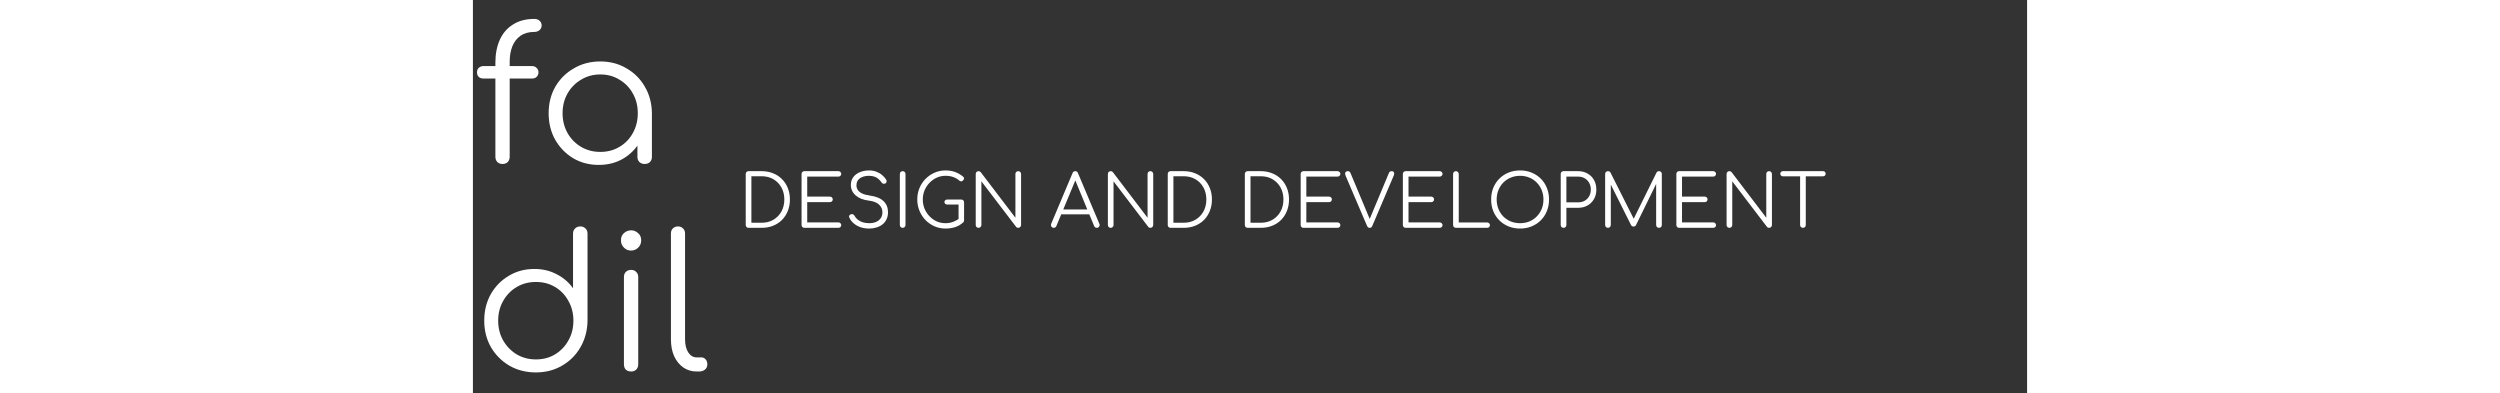 <svg width="178" height="28" viewBox="0 0 1071 271" fill="none" xmlns="http://www.w3.org/2000/svg">
<rect x="0" y="0" width="1071" height="271" fill="#333333" stroke="none"/>
<path d="M20.224 113C18.944 113 17.835 112.573 16.896 111.72C15.957 110.781 15.488 109.544 15.488 108.008V43.112C15.488 37.139 16.512 31.891 18.56 27.368C20.608 22.845 23.637 19.347 27.648 16.872C31.659 14.312 36.565 13.032 42.368 13.032C43.819 13.032 45.013 13.459 45.952 14.312C46.891 15.165 47.36 16.232 47.36 17.512C47.36 18.792 46.891 19.859 45.952 20.712C45.013 21.565 43.819 21.992 42.368 21.992C38.528 21.992 35.328 22.888 32.768 24.68C30.293 26.387 28.416 28.819 27.136 31.976C25.941 35.048 25.344 38.589 25.344 42.6V108.008C25.344 109.544 24.875 110.781 23.936 111.72C23.083 112.573 21.845 113 20.224 113ZM7.296 54.12C5.931 54.12 4.821 53.736 3.968 52.968C3.2 52.115 2.816 51.091 2.816 49.896C2.816 48.616 3.2 47.592 3.968 46.824C4.821 45.971 5.931 45.544 7.296 45.544H40.704C42.069 45.544 43.136 45.971 43.904 46.824C44.757 47.592 45.184 48.616 45.184 49.896C45.184 51.091 44.757 52.115 43.904 52.968C43.136 53.736 42.069 54.12 40.704 54.12H7.296ZM86.743 113.64C80.172 113.64 74.284 112.104 69.079 109.032C63.874 105.875 59.735 101.608 56.663 96.232C53.676 90.856 52.183 84.797 52.183 78.056C52.183 71.229 53.719 65.128 56.791 59.752C59.948 54.376 64.215 50.152 69.591 47.08C74.967 43.923 81.026 42.344 87.767 42.344C94.508 42.344 100.524 43.923 105.815 47.08C111.191 50.152 115.415 54.376 118.487 59.752C121.644 65.128 123.266 71.229 123.351 78.056L119.383 81.128C119.383 87.272 117.932 92.819 115.031 97.768C112.215 102.632 108.332 106.515 103.383 109.416C98.519 112.232 92.972 113.64 86.743 113.64ZM87.767 104.68C92.716 104.68 97.111 103.528 100.951 101.224C104.876 98.92 107.948 95.763 110.167 91.752C112.471 87.656 113.623 83.091 113.623 78.056C113.623 72.936 112.471 68.371 110.167 64.36C107.948 60.349 104.876 57.192 100.951 54.888C97.111 52.499 92.716 51.304 87.767 51.304C82.903 51.304 78.508 52.499 74.583 54.888C70.658 57.192 67.543 60.349 65.239 64.36C62.935 68.371 61.783 72.936 61.783 78.056C61.783 83.091 62.935 87.656 65.239 91.752C67.543 95.763 70.658 98.92 74.583 101.224C78.508 103.528 82.903 104.68 87.767 104.68ZM118.359 113C116.908 113 115.714 112.573 114.775 111.72C113.836 110.781 113.367 109.587 113.367 108.136V86.248L115.799 76.136L123.351 78.056V108.136C123.351 109.587 122.882 110.781 121.943 111.72C121.004 112.573 119.81 113 118.359 113ZM43.392 256.64C36.651 256.64 30.592 255.104 25.216 252.032C19.84 248.875 15.573 244.608 12.416 239.232C9.344 233.856 7.808 227.755 7.808 220.928C7.808 214.187 9.301 208.128 12.288 202.752C15.36 197.376 19.499 193.152 24.704 190.08C29.909 186.923 35.797 185.344 42.368 185.344C48.085 185.344 53.248 186.581 57.856 189.056C62.464 191.445 66.176 194.645 68.992 198.656V161.024C68.992 159.488 69.461 158.293 70.4 157.44C71.339 156.501 72.533 156.032 73.984 156.032C75.435 156.032 76.629 156.501 77.568 157.44C78.507 158.293 78.976 159.488 78.976 161.024V221.44C78.805 228.096 77.141 234.112 73.984 239.488C70.912 244.779 66.688 248.96 61.312 252.032C56.021 255.104 50.048 256.64 43.392 256.64ZM43.392 247.68C48.341 247.68 52.736 246.528 56.576 244.224C60.501 241.835 63.573 238.635 65.792 234.624C68.096 230.613 69.248 226.048 69.248 220.928C69.248 215.893 68.096 211.371 65.792 207.36C63.573 203.264 60.501 200.064 56.576 197.76C52.736 195.456 48.341 194.304 43.392 194.304C38.528 194.304 34.133 195.456 30.208 197.76C26.283 200.064 23.168 203.264 20.864 207.36C18.56 211.371 17.408 215.893 17.408 220.928C17.408 226.048 18.56 230.613 20.864 234.624C23.168 238.635 26.283 241.835 30.208 244.224C34.133 246.528 38.528 247.68 43.392 247.68ZM109.06 256C107.524 256 106.287 255.573 105.348 254.72C104.495 253.781 104.068 252.544 104.068 251.008V190.976C104.068 189.44 104.495 188.245 105.348 187.392C106.287 186.453 107.524 185.984 109.06 185.984C110.511 185.984 111.663 186.453 112.516 187.392C113.455 188.245 113.924 189.44 113.924 190.976V251.008C113.924 252.544 113.455 253.781 112.516 254.72C111.663 255.573 110.511 256 109.06 256ZM108.932 172.672C107.055 172.672 105.433 171.989 104.068 170.624C102.703 169.259 102.02 167.595 102.02 165.632C102.02 163.499 102.703 161.835 104.068 160.64C105.519 159.36 107.183 158.72 109.06 158.72C110.852 158.72 112.431 159.36 113.796 160.64C115.247 161.835 115.972 163.499 115.972 165.632C115.972 167.595 115.289 169.259 113.924 170.624C112.559 171.989 110.895 172.672 108.932 172.672ZM154.124 256C150.711 256 147.639 255.061 144.908 253.184C142.263 251.307 140.172 248.704 138.636 245.376C137.185 242.048 136.46 238.208 136.46 233.856V160.896C136.46 159.445 136.887 158.293 137.74 157.44C138.679 156.501 139.873 156.032 141.324 156.032C142.775 156.032 143.927 156.501 144.78 157.44C145.719 158.293 146.188 159.445 146.188 160.896V233.856C146.188 237.525 146.913 240.512 148.364 242.816C149.9 245.12 151.82 246.272 154.124 246.272H157.324C158.604 246.272 159.628 246.741 160.396 247.68C161.164 248.533 161.548 249.685 161.548 251.136C161.548 252.587 160.993 253.781 159.884 254.72C158.86 255.573 157.495 256 155.788 256H154.124Z" fill="white"/>
<path d="M189.95 157C189.383 157 188.917 156.817 188.55 156.45C188.183 156.083 188 155.617 188 155.05V119.9C188 119.333 188.183 118.867 188.55 118.5C188.917 118.133 189.383 117.95 189.95 117.95H198.95C201.817 117.95 204.433 118.433 206.8 119.4C209.2 120.333 211.267 121.683 213 123.45C214.733 125.183 216.067 127.233 217 129.6C217.967 131.967 218.45 134.583 218.45 137.45C218.45 140.317 217.967 142.95 217 145.35C216.067 147.717 214.733 149.783 213 151.55C211.267 153.283 209.2 154.633 206.8 155.6C204.433 156.533 201.817 157 198.95 157H189.95ZM191.9 153.5H198.95C202.017 153.5 204.717 152.817 207.05 151.45C209.417 150.05 211.267 148.15 212.6 145.75C213.933 143.317 214.6 140.55 214.6 137.45C214.6 134.35 213.933 131.6 212.6 129.2C211.267 126.767 209.417 124.867 207.05 123.5C204.717 122.133 202.017 121.45 198.95 121.45H191.9V153.5ZM228.427 157C227.86 157 227.393 156.817 227.027 156.45C226.66 156.083 226.477 155.617 226.477 155.05V119.9C226.477 119.333 226.66 118.867 227.027 118.5C227.393 118.133 227.86 117.95 228.427 117.95H251.877C252.41 117.95 252.86 118.133 253.227 118.5C253.627 118.833 253.827 119.283 253.827 119.85C253.827 120.35 253.627 120.783 253.227 121.15C252.86 121.517 252.41 121.7 251.877 121.7H230.377V135.5H246.027C246.593 135.5 247.06 135.683 247.427 136.05C247.793 136.417 247.977 136.867 247.977 137.4C247.977 137.933 247.793 138.383 247.427 138.75C247.06 139.117 246.593 139.3 246.027 139.3H230.377V153.25H251.877C252.41 153.25 252.86 153.433 253.227 153.8C253.627 154.167 253.827 154.6 253.827 155.1C253.827 155.667 253.627 156.133 253.227 156.5C252.86 156.833 252.41 157 251.877 157H228.427ZM273.096 157.5C270.962 157.5 268.979 157.2 267.146 156.6C265.346 155.967 263.779 155.083 262.446 153.95C261.112 152.817 260.096 151.5 259.396 150C259.129 149.467 259.112 148.983 259.346 148.55C259.612 148.083 260.046 147.767 260.646 147.6C261.112 147.467 261.562 147.517 261.996 147.75C262.462 147.983 262.812 148.333 263.046 148.8C263.546 149.767 264.279 150.633 265.246 151.4C266.212 152.167 267.362 152.767 268.696 153.2C270.029 153.6 271.496 153.8 273.096 153.8C274.862 153.8 276.429 153.517 277.796 152.95C279.162 152.35 280.229 151.5 280.996 150.4C281.796 149.267 282.196 147.9 282.196 146.3C282.196 144.267 281.446 142.517 279.946 141.05C278.446 139.583 276.096 138.65 272.896 138.25C268.996 137.783 265.946 136.583 263.746 134.65C261.546 132.683 260.446 130.283 260.446 127.45C260.446 125.417 260.979 123.65 262.046 122.15C263.146 120.65 264.646 119.5 266.546 118.7C268.446 117.867 270.629 117.45 273.096 117.45C274.929 117.45 276.596 117.75 278.096 118.35C279.596 118.917 280.896 119.683 281.996 120.65C283.129 121.583 284.046 122.617 284.746 123.75C285.079 124.283 285.179 124.8 285.046 125.3C284.946 125.8 284.662 126.183 284.196 126.45C283.696 126.683 283.179 126.717 282.646 126.55C282.146 126.383 281.762 126.067 281.496 125.6C280.996 124.833 280.362 124.117 279.596 123.45C278.862 122.75 277.962 122.2 276.896 121.8C275.829 121.4 274.546 121.183 273.046 121.15C270.412 121.15 268.296 121.717 266.696 122.85C265.096 123.95 264.296 125.567 264.296 127.7C264.296 128.833 264.596 129.883 265.196 130.85C265.796 131.783 266.779 132.6 268.146 133.3C269.546 133.967 271.412 134.467 273.746 134.8C277.912 135.4 280.996 136.683 282.996 138.65C285.029 140.583 286.046 143.117 286.046 146.25C286.046 148.05 285.712 149.65 285.046 151.05C284.412 152.45 283.496 153.633 282.296 154.6C281.129 155.533 279.746 156.25 278.146 156.75C276.579 157.25 274.896 157.5 273.096 157.5ZM296.151 157C295.585 157 295.118 156.817 294.751 156.45C294.385 156.083 294.201 155.617 294.201 155.05V119.9C294.201 119.333 294.385 118.867 294.751 118.5C295.118 118.133 295.585 117.95 296.151 117.95C296.718 117.95 297.185 118.133 297.551 118.5C297.918 118.867 298.101 119.333 298.101 119.9V155.05C298.101 155.617 297.918 156.083 297.551 156.45C297.185 156.817 296.718 157 296.151 157ZM325.667 157.5C322.967 157.5 320.434 156.983 318.067 155.95C315.734 154.917 313.667 153.483 311.867 151.65C310.101 149.783 308.717 147.65 307.717 145.25C306.717 142.817 306.217 140.217 306.217 137.45C306.217 134.717 306.701 132.15 307.667 129.75C308.667 127.317 310.051 125.183 311.817 123.35C313.617 121.517 315.684 120.083 318.017 119.05C320.384 117.983 322.934 117.45 325.667 117.45C328.067 117.45 330.251 117.8 332.217 118.5C334.184 119.2 336.084 120.317 337.917 121.85C338.217 122.083 338.384 122.367 338.417 122.7C338.484 123 338.451 123.3 338.317 123.6C338.184 123.867 337.984 124.067 337.717 124.2C337.651 124.467 337.484 124.667 337.217 124.8C336.951 124.933 336.634 124.983 336.267 124.95C335.934 124.917 335.601 124.767 335.267 124.5C333.967 123.367 332.551 122.533 331.017 122C329.484 121.433 327.701 121.15 325.667 121.15C323.501 121.15 321.467 121.583 319.567 122.45C317.701 123.317 316.051 124.5 314.617 126C313.184 127.5 312.051 129.233 311.217 131.2C310.417 133.167 310.017 135.25 310.017 137.45C310.017 139.717 310.417 141.833 311.217 143.8C312.051 145.767 313.184 147.5 314.617 149C316.051 150.5 317.701 151.683 319.567 152.55C321.467 153.383 323.501 153.8 325.667 153.8C327.501 153.8 329.234 153.5 330.867 152.9C332.501 152.3 334.051 151.433 335.517 150.3C335.917 149.967 336.334 149.833 336.767 149.9C337.234 149.967 337.634 150.167 337.967 150.5C338.301 150.833 338.467 151.267 338.467 151.8C338.467 152.067 338.434 152.317 338.367 152.55C338.301 152.75 338.151 152.967 337.917 153.2C336.217 154.767 334.317 155.883 332.217 156.55C330.117 157.183 327.934 157.5 325.667 157.5ZM338.467 151.8L334.667 151V140.95H326.867C326.301 140.95 325.834 140.783 325.467 140.45C325.101 140.117 324.917 139.7 324.917 139.2C324.917 138.7 325.101 138.3 325.467 138C325.834 137.667 326.301 137.5 326.867 137.5H336.517C337.084 137.5 337.551 137.683 337.917 138.05C338.284 138.383 338.467 138.833 338.467 139.4V151.8ZM348.446 157C347.879 157 347.413 156.817 347.046 156.45C346.679 156.083 346.496 155.617 346.496 155.05V119.9C346.496 119.333 346.679 118.867 347.046 118.5C347.413 118.133 347.879 117.95 348.446 117.95C349.046 117.95 349.546 118.183 349.946 118.65L373.846 150.05V119.9C373.846 119.333 374.029 118.867 374.396 118.5C374.763 118.133 375.229 117.95 375.796 117.95C376.329 117.95 376.779 118.133 377.146 118.5C377.546 118.867 377.746 119.333 377.746 119.9V155.05C377.746 155.617 377.546 156.083 377.146 156.45C376.779 156.817 376.329 157 375.796 157C375.529 157 375.263 156.95 374.996 156.85C374.729 156.75 374.513 156.583 374.346 156.35L350.396 124.95V155.05C350.396 155.617 350.196 156.083 349.796 156.45C349.429 156.817 348.979 157 348.446 157ZM400.254 157C399.488 157 398.938 156.683 398.604 156.05C398.271 155.417 398.238 154.8 398.504 154.2L413.204 119.3C413.571 118.4 414.204 117.95 415.104 117.95C415.971 117.95 416.588 118.4 416.954 119.3L431.704 154.25C432.004 154.883 431.954 155.5 431.554 156.1C431.188 156.7 430.654 157 429.954 157C429.554 157 429.188 156.9 428.854 156.7C428.554 156.5 428.304 156.2 428.104 155.8L414.354 122.45H415.904L402.054 155.8C401.888 156.2 401.638 156.5 401.304 156.7C401.004 156.9 400.654 157 400.254 157ZM403.554 147.7L405.054 144.35H425.354L426.854 147.7H403.554ZM439.511 157C438.944 157 438.477 156.817 438.111 156.45C437.744 156.083 437.561 155.617 437.561 155.05V119.9C437.561 119.333 437.744 118.867 438.111 118.5C438.477 118.133 438.944 117.95 439.511 117.95C440.111 117.95 440.611 118.183 441.011 118.65L464.911 150.05V119.9C464.911 119.333 465.094 118.867 465.461 118.5C465.827 118.133 466.294 117.95 466.861 117.95C467.394 117.95 467.844 118.133 468.211 118.5C468.611 118.867 468.811 119.333 468.811 119.9V155.05C468.811 155.617 468.611 156.083 468.211 156.45C467.844 156.817 467.394 157 466.861 157C466.594 157 466.327 156.95 466.061 156.85C465.794 156.75 465.577 156.583 465.411 156.35L441.461 124.95V155.05C441.461 155.617 441.261 156.083 440.861 156.45C440.494 156.817 440.044 157 439.511 157ZM480.77 157C480.204 157 479.737 156.817 479.37 156.45C479.004 156.083 478.82 155.617 478.82 155.05V119.9C478.82 119.333 479.004 118.867 479.37 118.5C479.737 118.133 480.204 117.95 480.77 117.95H489.77C492.637 117.95 495.254 118.433 497.62 119.4C500.02 120.333 502.087 121.683 503.82 123.45C505.554 125.183 506.887 127.233 507.82 129.6C508.787 131.967 509.27 134.583 509.27 137.45C509.27 140.317 508.787 142.95 507.82 145.35C506.887 147.717 505.554 149.783 503.82 151.55C502.087 153.283 500.02 154.633 497.62 155.6C495.254 156.533 492.637 157 489.77 157H480.77ZM482.72 153.5H489.77C492.837 153.5 495.537 152.817 497.87 151.45C500.237 150.05 502.087 148.15 503.42 145.75C504.754 143.317 505.42 140.55 505.42 137.45C505.42 134.35 504.754 131.6 503.42 129.2C502.087 126.767 500.237 124.867 497.87 123.5C495.537 122.133 492.837 121.45 489.77 121.45H482.72V153.5ZM533.895 157C533.329 157 532.862 156.817 532.495 156.45C532.129 156.083 531.945 155.617 531.945 155.05V119.9C531.945 119.333 532.129 118.867 532.495 118.5C532.862 118.133 533.329 117.95 533.895 117.95H542.895C545.762 117.95 548.379 118.433 550.745 119.4C553.145 120.333 555.212 121.683 556.945 123.45C558.679 125.183 560.012 127.233 560.945 129.6C561.912 131.967 562.395 134.583 562.395 137.45C562.395 140.317 561.912 142.95 560.945 145.35C560.012 147.717 558.679 149.783 556.945 151.55C555.212 153.283 553.145 154.633 550.745 155.6C548.379 156.533 545.762 157 542.895 157H533.895ZM535.845 153.5H542.895C545.962 153.5 548.662 152.817 550.995 151.45C553.362 150.05 555.212 148.15 556.545 145.75C557.879 143.317 558.545 140.55 558.545 137.45C558.545 134.35 557.879 131.6 556.545 129.2C555.212 126.767 553.362 124.867 550.995 123.5C548.662 122.133 545.962 121.45 542.895 121.45H535.845V153.5ZM572.372 157C571.805 157 571.339 156.817 570.972 156.45C570.605 156.083 570.422 155.617 570.422 155.05V119.9C570.422 119.333 570.605 118.867 570.972 118.5C571.339 118.133 571.805 117.95 572.372 117.95H595.822C596.355 117.95 596.805 118.133 597.172 118.5C597.572 118.833 597.772 119.283 597.772 119.85C597.772 120.35 597.572 120.783 597.172 121.15C596.805 121.517 596.355 121.7 595.822 121.7H574.322V135.5H589.972C590.539 135.5 591.005 135.683 591.372 136.05C591.739 136.417 591.922 136.867 591.922 137.4C591.922 137.933 591.739 138.383 591.372 138.75C591.005 139.117 590.539 139.3 589.972 139.3H574.322V153.25H595.822C596.355 153.25 596.805 153.433 597.172 153.8C597.572 154.167 597.772 154.6 597.772 155.1C597.772 155.667 597.572 156.133 597.172 156.5C596.805 156.833 596.355 157 595.822 157H572.372ZM617.991 157C617.158 157 616.558 156.583 616.191 155.75L601.341 121C600.974 120.067 600.941 119.333 601.241 118.8C601.574 118.233 602.141 117.95 602.941 117.95C603.774 117.95 604.374 118.367 604.741 119.2L618.541 152.2H617.441L631.191 119.3C631.391 118.8 631.641 118.45 631.941 118.25C632.241 118.05 632.641 117.95 633.141 117.95C633.908 117.95 634.424 118.25 634.691 118.85C634.958 119.417 634.941 120.067 634.641 120.8L619.741 155.75C619.541 156.217 619.291 156.55 618.991 156.75C618.691 156.917 618.358 157 617.991 157ZM642.782 157C642.215 157 641.749 156.817 641.382 156.45C641.015 156.083 640.832 155.617 640.832 155.05V119.9C640.832 119.333 641.015 118.867 641.382 118.5C641.749 118.133 642.215 117.95 642.782 117.95H666.232C666.765 117.95 667.215 118.133 667.582 118.5C667.982 118.833 668.182 119.283 668.182 119.85C668.182 120.35 667.982 120.783 667.582 121.15C667.215 121.517 666.765 121.7 666.232 121.7H644.732V135.5H660.382C660.949 135.5 661.415 135.683 661.782 136.05C662.149 136.417 662.332 136.867 662.332 137.4C662.332 137.933 662.149 138.383 661.782 138.75C661.415 139.117 660.949 139.3 660.382 139.3H644.732V153.25H666.232C666.765 153.25 667.215 153.433 667.582 153.8C667.982 154.167 668.182 154.6 668.182 155.1C668.182 155.667 667.982 156.133 667.582 156.5C667.215 156.833 666.765 157 666.232 157H642.782ZM677.401 157C676.868 157 676.401 156.817 676.001 156.45C675.635 156.083 675.451 155.617 675.451 155.05V119.9C675.451 119.367 675.635 118.917 676.001 118.55C676.401 118.15 676.868 117.95 677.401 117.95C677.935 117.95 678.385 118.15 678.751 118.55C679.151 118.917 679.351 119.367 679.351 119.9V153.3H698.901C699.435 153.3 699.885 153.483 700.251 153.85C700.651 154.183 700.851 154.617 700.851 155.15C700.851 155.683 700.651 156.133 700.251 156.5C699.885 156.833 699.435 157 698.901 157H677.401ZM721.626 157.5C718.726 157.5 716.06 157 713.626 156C711.193 155 709.076 153.6 707.276 151.8C705.51 150 704.126 147.883 703.126 145.45C702.16 143.017 701.676 140.35 701.676 137.45C701.676 134.583 702.16 131.933 703.126 129.5C704.126 127.067 705.51 124.95 707.276 123.15C709.076 121.35 711.193 119.95 713.626 118.95C716.06 117.95 718.726 117.45 721.626 117.45C724.493 117.45 727.143 117.95 729.576 118.95C732.01 119.95 734.126 121.35 735.926 123.15C737.726 124.95 739.11 127.067 740.076 129.5C741.076 131.933 741.576 134.583 741.576 137.45C741.576 140.35 741.076 143.017 740.076 145.45C739.11 147.883 737.726 150 735.926 151.8C734.126 153.6 732.01 155 729.576 156C727.143 157 724.493 157.5 721.626 157.5ZM721.626 153.8C723.926 153.8 726.06 153.4 728.026 152.6C729.993 151.767 731.693 150.617 733.126 149.15C734.593 147.65 735.726 145.917 736.526 143.95C737.326 141.95 737.726 139.783 737.726 137.45C737.726 135.15 737.326 133.017 736.526 131.05C735.726 129.05 734.593 127.317 733.126 125.85C731.693 124.35 729.993 123.2 728.026 122.4C726.06 121.567 723.926 121.15 721.626 121.15C719.293 121.15 717.143 121.567 715.176 122.4C713.21 123.2 711.493 124.35 710.026 125.85C708.593 127.317 707.476 129.05 706.676 131.05C705.876 133.017 705.476 135.15 705.476 137.45C705.476 139.783 705.876 141.95 706.676 143.95C707.476 145.917 708.593 147.65 710.026 149.15C711.493 150.617 713.21 151.767 715.176 152.6C717.143 153.4 719.293 153.8 721.626 153.8ZM751.571 157C751.004 157 750.538 156.817 750.171 156.45C749.804 156.083 749.621 155.617 749.621 155.05V119.9C749.621 119.333 749.804 118.867 750.171 118.5C750.538 118.133 751.004 117.95 751.571 117.95H761.571C764.038 117.95 766.221 118.5 768.121 119.6C770.021 120.667 771.504 122.15 772.571 124.05C773.638 125.95 774.171 128.15 774.171 130.65C774.171 133.083 773.638 135.25 772.571 137.15C771.504 139.017 770.021 140.5 768.121 141.6C766.221 142.667 764.038 143.2 761.571 143.2H753.521V155.05C753.521 155.617 753.338 156.083 752.971 156.45C752.604 156.817 752.138 157 751.571 157ZM753.521 139.45H761.571C763.271 139.45 764.788 139.083 766.121 138.35C767.454 137.583 768.488 136.533 769.221 135.2C769.988 133.867 770.371 132.35 770.371 130.65C770.371 128.883 769.988 127.333 769.221 126C768.488 124.667 767.454 123.617 766.121 122.85C764.788 122.083 763.271 121.7 761.571 121.7H753.521V139.45ZM782.186 157C781.653 157 781.186 156.817 780.786 156.45C780.42 156.05 780.236 155.583 780.236 155.05V119.9C780.236 119.333 780.42 118.867 780.786 118.5C781.186 118.133 781.653 117.95 782.186 117.95C782.986 117.95 783.57 118.283 783.936 118.95L800.786 152.45H799.086L815.636 118.95C816.036 118.283 816.62 117.95 817.386 117.95C817.92 117.95 818.37 118.133 818.736 118.5C819.103 118.867 819.286 119.333 819.286 119.9V155.05C819.286 155.583 819.103 156.05 818.736 156.45C818.37 156.817 817.92 157 817.386 157C816.82 157 816.336 156.817 815.936 156.45C815.57 156.05 815.386 155.583 815.386 155.05V124.95L816.236 125L801.486 155.15C801.12 155.783 800.553 156.1 799.786 156.1C798.953 156.1 798.353 155.7 797.986 154.9L783.136 125.2L784.136 124.95V155.05C784.136 155.583 783.936 156.05 783.536 156.45C783.17 156.817 782.72 157 782.186 157ZM831.259 157C830.692 157 830.225 156.817 829.859 156.45C829.492 156.083 829.309 155.617 829.309 155.05V119.9C829.309 119.333 829.492 118.867 829.859 118.5C830.225 118.133 830.692 117.95 831.259 117.95H854.709C855.242 117.95 855.692 118.133 856.059 118.5C856.459 118.833 856.659 119.283 856.659 119.85C856.659 120.35 856.459 120.783 856.059 121.15C855.692 121.517 855.242 121.7 854.709 121.7H833.209V135.5H848.859C849.425 135.5 849.892 135.683 850.259 136.05C850.625 136.417 850.809 136.867 850.809 137.4C850.809 137.933 850.625 138.383 850.259 138.75C849.892 139.117 849.425 139.3 848.859 139.3H833.209V153.25H854.709C855.242 153.25 855.692 153.433 856.059 153.8C856.459 154.167 856.659 154.6 856.659 155.1C856.659 155.667 856.459 156.133 856.059 156.5C855.692 156.833 855.242 157 854.709 157H831.259ZM865.878 157C865.311 157 864.844 156.817 864.478 156.45C864.111 156.083 863.928 155.617 863.928 155.05V119.9C863.928 119.333 864.111 118.867 864.478 118.5C864.844 118.133 865.311 117.95 865.878 117.95C866.478 117.95 866.978 118.183 867.378 118.65L891.278 150.05V119.9C891.278 119.333 891.461 118.867 891.828 118.5C892.194 118.133 892.661 117.95 893.228 117.95C893.761 117.95 894.211 118.133 894.578 118.5C894.978 118.867 895.178 119.333 895.178 119.9V155.05C895.178 155.617 894.978 156.083 894.578 156.45C894.211 156.817 893.761 157 893.228 157C892.961 157 892.694 156.95 892.428 156.85C892.161 156.75 891.944 156.583 891.778 156.35L867.828 124.95V155.05C867.828 155.617 867.628 156.083 867.228 156.45C866.861 156.817 866.411 157 865.878 157ZM916.538 157C916.004 157 915.538 156.817 915.138 156.45C914.771 156.05 914.588 155.583 914.588 155.05V117.95H918.488V155.05C918.488 155.583 918.304 156.05 917.938 156.45C917.571 156.817 917.104 157 916.538 157ZM902.738 121.5C902.204 121.5 901.771 121.333 901.438 121C901.104 120.667 900.938 120.25 900.938 119.75C900.938 119.217 901.104 118.783 901.438 118.45C901.771 118.117 902.204 117.95 902.738 117.95H930.388C930.921 117.95 931.354 118.117 931.688 118.45C932.021 118.783 932.188 119.217 932.188 119.75C932.188 120.25 932.021 120.667 931.688 121C931.354 121.333 930.921 121.5 930.388 121.5H902.738Z" fill="white"/>
</svg>
